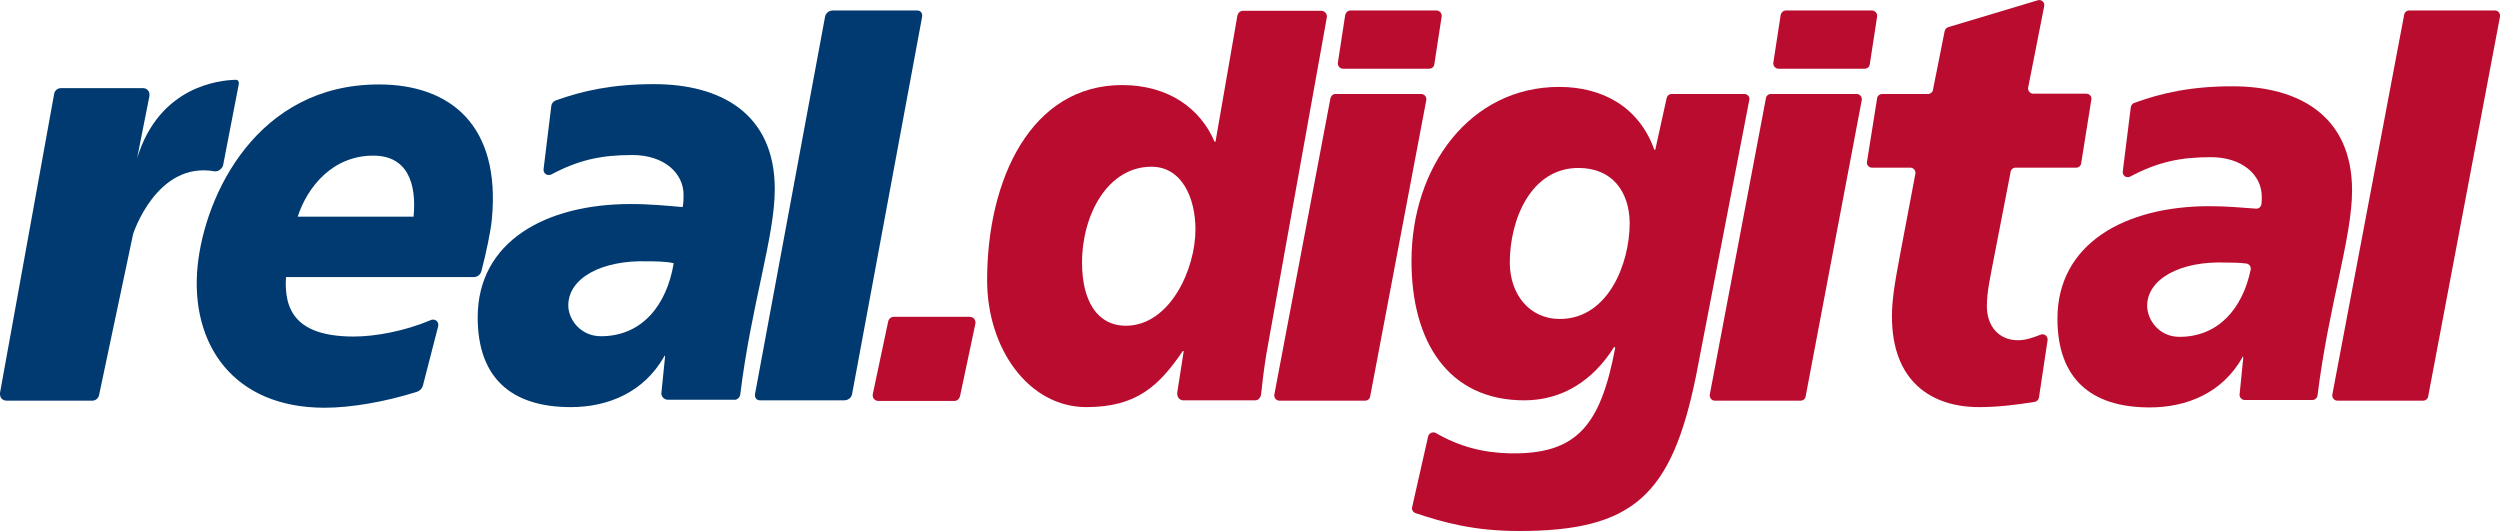 <?xml version="1.0" encoding="utf-8"?>
<!-- Generator: Adobe Illustrator 21.1.0, SVG Export Plug-In . SVG Version: 6.00 Build 0)  -->
<svg version="1.1" id="Ebene_1" xmlns="http://www.w3.org/2000/svg" xmlns:xlink="http://www.w3.org/1999/xlink" x="0px" y="0px"
	 viewBox="0 0 811.2 172.3" style="enable-background:new 0 0 811.2 172.3;" xml:space="preserve">
<style type="text/css">
	.st0{display:none;}
	.st1{fill:#BA0C2F;}
	.st2{fill:#003A70;}
</style>
<g id="Claim">
</g>
<g id="Schlitz" class="st0">
</g>
<g id="real.digital">
	<g>
		<g>
			<g>
				<path class="st1" d="M433.3,30.5h27.9c1,0,1.8,1,1.6,2l-18.2,96.1c-0.1,0.8-0.8,1.4-1.6,1.4h-27.9c-1,0-1.8-1-1.6-2l18.2-96.1
					C431.9,31.1,432.5,30.5,433.3,30.5z M438.2,3.4h27.9c1,0,1.8,0.9,1.7,1.9l-2.4,15.6c-0.1,0.8-0.8,1.4-1.7,1.4h-27.9
					c-1,0-1.8-0.9-1.7-1.9l2.4-15.6C436.7,4,437.4,3.4,438.2,3.4z"/>
				<path class="st1" d="M550.3,122.1c-7.9,38.6-20.3,50.2-57.4,50.2c-14.7,0-24.6-2.8-33.6-5.8c-0.8-0.3-1.3-1.1-1.1-1.9l5.2-23
					c0.3-1.1,1.5-1.6,2.5-1.1c7.4,4.3,15.1,6.4,24,6.6c21.6,0.4,29.4-8.8,34.2-34.2l-0.3-0.4c-6.9,11.1-17,17.4-29.2,17.4
					C470,129.9,458,111,458,84.7c0-30.7,19.1-56.5,47.9-56.5c13.6,0,25.8,6.1,30.9,20.4h0.3l3.7-16.8c0.2-0.8,0.8-1.3,1.6-1.3H566
					c1.1,0,1.9,1,1.6,2L550.3,122.1z M512.2,54.5c-15.5,0-22.3,16.8-22.3,30.7c0,10.3,6.4,18.3,16.2,18.3
					c15.8,0,22.7-18.1,22.7-31.1C528.7,62,523,54.5,512.2,54.5z"/>
				<path class="st1" d="M574.6,30.5h27.9c1,0,1.8,1,1.6,2l-18.2,96.1c-0.1,0.8-0.8,1.4-1.6,1.4h-27.9c-1,0-1.8-1-1.6-2L573,31.9
					C573.1,31.1,573.8,30.5,574.6,30.5z M579.5,3.4h27.9c1,0,1.8,0.9,1.7,1.9l-2.4,15.6c-0.1,0.8-0.8,1.4-1.7,1.4h-27.9
					c-1,0-1.8-0.9-1.7-1.9l2.4-15.6C578,4,578.7,3.4,579.5,3.4z"/>
				<path class="st1" d="M610.7,30.5h14.9c0.8,0,1.5-0.6,1.6-1.3l3.8-19.1c0.1-0.6,0.6-1.1,1.2-1.3l29-8.7c1.2-0.4,2.4,0.7,2.1,1.9
					l-5.2,26.4c-0.2,1,0.6,2,1.6,2H677c1,0,1.8,0.9,1.6,1.9L675.3,53c-0.1,0.8-0.8,1.4-1.6,1.4H654c-0.8,0-1.5,0.6-1.6,1.4
					l-5.1,26.3c-1.4,7.4-2.6,12.4-2.6,17.2c0,6.7,4,11.1,10.1,11.1c2.4,0,4.8-0.8,7.3-1.8c1.2-0.5,2.5,0.5,2.3,1.8l-2.8,18.6
					c-0.1,0.7-0.7,1.3-1.4,1.4c-6.1,1-12.2,1.7-18,1.7c-15.8,0-28.3-8.6-28.3-29.4c0-5,0.7-9.9,2.7-20.4l4.9-25.9c0.2-1-0.6-2-1.6-2
					h-12.5c-1,0-1.8-0.9-1.6-1.9l3.3-20.7C609.2,31.1,609.9,30.5,610.7,30.5z"/>
				<path class="st1" d="M727.9,116l-0.3-0.4v0.4c-6.5,11.5-18,16.2-30.1,16.2c-19.2,0-29.9-9.5-29.9-28.8c0-24.4,22-36.5,49.3-36.5
					c5.5,0,11,0.5,15.1,0.8c0.9,0.1,1.7-0.6,1.8-1.5c0.1-0.8,0.1-1.6,0.1-2.4c0-7.1-6.4-12.8-16.5-12.8s-17.3,1.6-26.2,6.3
					c-1.2,0.6-2.6-0.3-2.4-1.7l2.6-20.8c0.1-0.6,0.5-1.2,1.1-1.4c8.8-3.2,18.4-5.4,31.9-5.4c21.3,0,38.8,9.4,38.8,33.8
					c0,15.4-7.6,37.3-11.2,66.5c-0.1,0.8-0.8,1.5-1.7,1.5h-21.9c-1,0-1.8-0.9-1.7-1.8L727.9,116z M707.2,109.3
					c12.7,0,20.5-9.3,23.1-21.8c0.2-1-0.5-1.9-1.5-2c-2.3-0.3-5-0.3-6.5-0.3c-14.8-0.6-25.6,5.3-25.6,14.1
					C696.8,104,700.7,109.3,707.2,109.3z"/>
				<path class="st1" d="M781.7,3.4h27.9c1,0,1.8,1,1.6,2l-23.3,123.2c-0.1,0.8-0.8,1.4-1.6,1.4h-27.9c-1,0-1.8-1-1.6-2L780.1,4.8
					C780.2,4,780.9,3.4,781.7,3.4z"/>
			</g>
			<g>
				<path class="st2" d="M299.2,5.5c0,0,0.4-2.1-1.7-2.1h-27.3c0,0-2.1,0-2.5,2.1L245,127.8c0,0-0.4,2.1,1.7,2.1H274
					c0,0,2.1,0,2.5-2.1L299.2,5.5z"/>
				<path class="st2" d="M134.2,70.3H96.6c3.1-9.6,11.3-19.8,24.5-19.8C132.3,50.5,135.2,59.6,134.2,70.3 M159.6,71.1
					c2.9-30.4-13.4-43.7-36.7-43.7c-39.5,0-56.5,35.8-58.8,59.1c-2.4,25.2,11.6,45.8,41.2,45.8c8.4,0,19.2-1.8,29.8-5.1
					c1-0.3,1.8-1,2.1-2l0,0l5-19.4l0,0c0.2-1.2-0.6-2.1-1.7-2.1c-0.3,0-0.6,0.1-0.8,0.2l0,0c-8.3,3.5-17.8,5.3-24.9,5.3
					c-18.7,0-22.7-8.5-22-19.3h60.9l0,0l0,0h0.1l0,0c1.1,0,2.1-0.8,2.4-1.9l0,0C157.7,82.3,159.3,74.7,159.6,71.1 M218.6,85.4
					c-2.2,13.5-10.2,23.7-23.6,23.7c-6.6,0-10.6-5.4-10.6-10c0-8.9,10.9-14.8,25.8-14.3C212.2,84.8,216,84.8,218.6,85.4 M240.2,128
					c3.6-29.3,11.2-51.2,11.2-66.6c0-24.7-17.7-34.1-39.2-34.1c-13.4,0-23,2.1-31.9,5.3l0,0c-0.7,0.3-1.3,0.9-1.4,1.7l0,0l-2.5,20.4
					l0,0c-0.2,1.2,0.6,2.1,1.7,2.1c0.3,0,0.6-0.1,0.8-0.2l0,0c8.9-4.7,16.1-6.3,26.3-6.3s16.6,5.8,16.6,12.9c0,1.3,0,2.7-0.3,4
					c-4.3-0.4-10.6-1-16.8-1c-27.6,0-49.7,12.1-49.7,36.8c0,19.5,10.8,29.1,30.2,29.1c12.1,0,23.7-4.8,30.3-16.4v-0.4l0.3,0.4
					l-1.2,11.9l0,0l0,0c0,1.1,0.9,2.1,2.1,2.1l0,0h0.1l0,0l0,0H238l0,0l0,0C239.1,129.9,240,129.1,240.2,128L240.2,128z"/>
				<path class="st2" d="M77.5,27.2C77.5,27.1,77.5,27.1,77.5,27.2c0.1-0.7-0.3-1.3-0.9-1.3l0,0h-0.1l0,0l0,0
					c-5.2,0.1-24.8,2-32,25.4l4-20.2l0,0c0-0.1,0-0.3,0-0.4c0-1.2-0.9-2.1-2.1-2.1h-0.1l0,0H19.8l0,0h-0.1c-1,0-1.9,0.8-2.1,1.7l0,0
					L0,127.5l0,0v0.1l0,0c0,0.1,0,0.2,0,0.3c0,1.2,0.9,2.1,2.1,2.1l0,0h27.8l0,0c0,0,0,0,0.1,0c1,0,1.8-0.7,2.1-1.6l0,0l11.1-52.5
					c0,0,7.6-23.7,26.5-20.3h0.2c1.1,0,2.2-0.9,2.5-2l0,0L77.5,27.2L77.5,27.2z"/>
			</g>
			<g>
				<path class="st1" d="M384.1,113.9h-0.3c-7.6,11.1-14.8,18.2-31.3,18.2c-18.6,0-32.2-18.8-32.2-41.2c0-32.8,14.3-63.3,43.8-63.3
					c15.1,0,25.5,7.7,30,18.4h0.3l7.1-40.9c0.2-0.9,0.9-1.6,1.8-1.6h25.4c1.2,0,2.1,1.1,1.8,2.3l-19.6,109.1c-0.8,5-1.3,9.3-1.7,13
					c-0.1,1.1-0.9,2-1.9,2h-23.4c-1.2,0-2.1-1.2-1.9-2.6L384.1,113.9z M387.9,74.4c0-10-4.3-20.3-14.3-20.3
					c-14.1,0-22.5,15.5-22.5,31.1c0,12.3,4.8,20.5,14.3,20.5C379.5,105.6,387.9,87.6,387.9,74.4z"/>
				<path class="st1" d="M290,102.8h24.7c1.2,0,2,1.1,1.8,2.2l-5,23.6c-0.2,0.8-0.9,1.5-1.8,1.5H285c-1.2,0-2-1.1-1.8-2.2l5-23.6
					C288.4,103.4,289.2,102.8,290,102.8z"/>
			</g>
		</g>
	</g>
</g>
</svg>
